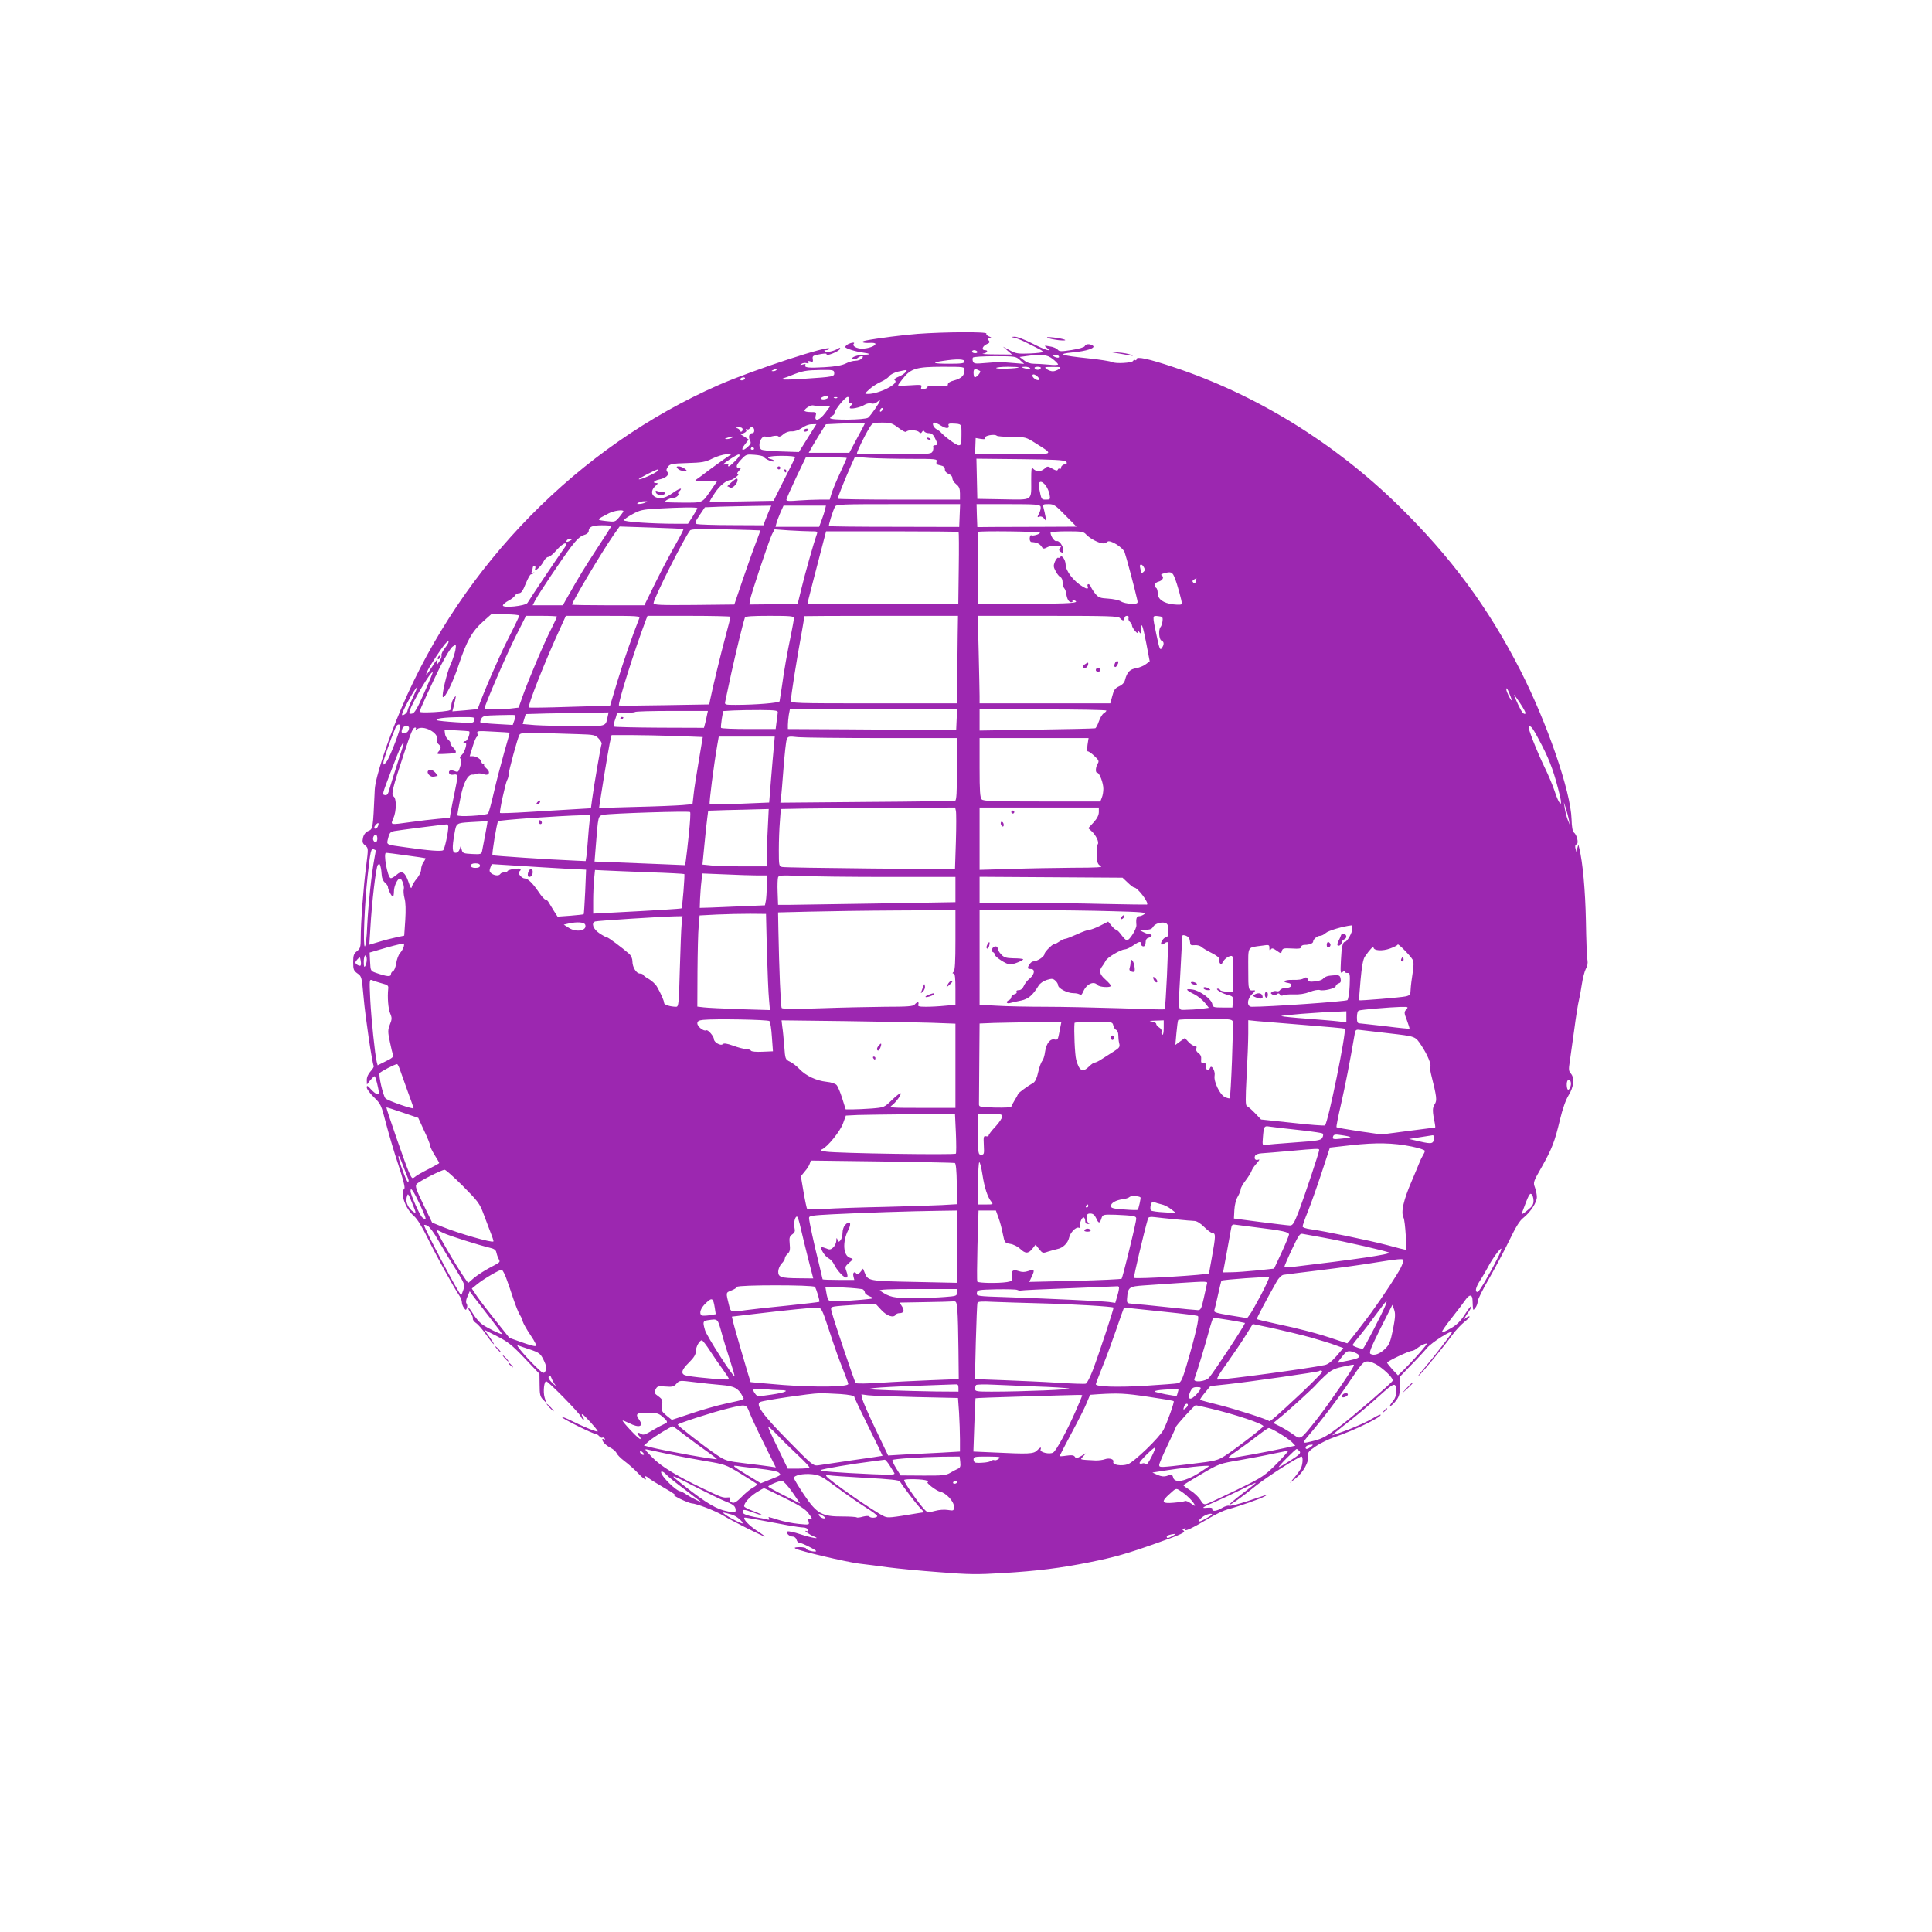 <?xml version="1.0" standalone="no"?>
<!DOCTYPE svg PUBLIC "-//W3C//DTD SVG 20010904//EN"
 "http://www.w3.org/TR/2001/REC-SVG-20010904/DTD/svg10.dtd">
<svg version="1.0" xmlns="http://www.w3.org/2000/svg"
 width="1280pt" height="1280pt" viewBox="0 0 1280 1280"
 preserveAspectRatio="xMidYMid meet">
<g transform="translate(0,1280) scale(0.1,-0.1)"
fill="#9c27b0" stroke="none">
<path d="M6080 10588 c-94 -7 -266 -29 -343 -44 -40 -8 -24 -18 23 -16 22 2
40 -1 40 -6 0 -15 -49 -32 -89 -32 -37 0 -68 19 -54 33 10 11 -16 8 -38 -3
-10 -6 -19 -14 -19 -19 0 -9 66 -30 117 -37 49 -6 55 -14 10 -14 -45 0 -101
-21 -73 -28 10 -2 23 1 29 7 6 6 17 11 25 11 12 0 12 -3 2 -15 -7 -8 -26 -15
-42 -15 -16 0 -45 -8 -66 -19 -25 -12 -69 -20 -140 -24 -105 -6 -137 -3 -126
15 4 6 -2 8 -17 3 -18 -5 -21 -4 -9 4 8 6 23 8 34 5 13 -4 16 -2 11 6 -5 9 -2
10 13 6 17 -6 20 -3 17 14 -4 23 0 25 58 35 26 4 37 3 33 -4 -4 -6 14 -3 38 6
25 10 48 23 51 31 3 8 1 10 -8 5 -27 -18 -76 -30 -89 -22 -10 7 -9 9 4 9 9 0
19 4 22 9 20 32 -508 -141 -733 -240 -928 -408 -1696 -1190 -2101 -2139 -93
-217 -173 -461 -177 -540 -13 -273 -10 -261 -48 -278 -14 -7 -26 -23 -30 -43
-6 -27 -3 -36 14 -50 22 -18 22 -18 7 -136 -18 -136 -36 -377 -36 -477 0 -61
-3 -70 -25 -88 -21 -16 -25 -28 -25 -73 0 -47 3 -56 28 -74 28 -19 29 -24 41
-158 11 -129 57 -438 67 -455 3 -4 -6 -20 -20 -35 -16 -17 -26 -39 -26 -58 l1
-30 22 28 c13 15 26 27 29 27 6 0 28 -88 28 -110 0 -19 -22 -9 -51 22 -24 27
-29 29 -29 13 0 -10 21 -39 48 -65 45 -44 48 -50 80 -175 19 -72 55 -195 82
-275 30 -89 45 -149 39 -154 -29 -31 5 -132 64 -183 21 -18 55 -73 92 -149 57
-117 171 -323 207 -376 10 -14 18 -35 18 -45 0 -11 6 -27 13 -37 13 -18 14
-18 21 -1 3 10 2 23 -3 29 -6 7 -4 24 6 46 l15 35 21 -29 c12 -16 61 -79 108
-140 48 -61 86 -112 84 -114 -5 -5 -102 42 -132 65 -18 13 -44 44 -59 69 -15
25 -29 43 -31 40 -3 -3 4 -17 14 -33 11 -15 18 -33 16 -40 -2 -6 7 -19 20 -28
14 -9 43 -42 66 -75 23 -33 46 -62 52 -66 6 -3 -6 17 -26 45 l-37 51 85 -43
c71 -36 99 -58 182 -145 l99 -104 1 -74 c0 -62 4 -77 22 -96 l22 -22 -11 36
c-11 38 -3 111 12 106 19 -6 212 -203 227 -231 8 -16 17 -26 20 -23 3 3 0 12
-7 21 -7 8 -8 15 -2 15 9 0 102 -103 102 -113 0 -8 -95 30 -172 69 -38 19 -67
30 -63 23 8 -12 203 -109 221 -109 6 0 17 -7 24 -15 7 -8 16 -13 20 -10 5 3
12 0 16 -6 4 -8 3 -9 -4 -5 -7 4 -12 4 -12 -1 1 -16 25 -40 57 -56 17 -9 34
-25 38 -34 3 -10 27 -34 52 -53 26 -19 65 -54 87 -77 36 -39 67 -59 51 -33 -9
15 6 12 24 -4 9 -8 57 -37 106 -66 50 -28 79 -49 65 -46 -14 3 2 -7 35 -24 33
-16 67 -29 76 -30 32 -1 156 -48 209 -80 57 -35 266 -140 278 -140 3 0 -21 18
-54 39 -51 34 -92 77 -82 86 3 3 46 -5 285 -50 45 -8 93 -15 106 -15 14 0 27
-7 30 -14 4 -11 1 -13 -11 -9 -24 8 21 -25 50 -36 51 -21 -14 -10 -88 14 -42
14 -80 22 -86 19 -14 -9 11 -34 34 -34 11 0 22 -9 25 -20 3 -11 10 -20 16 -20
17 0 119 -51 114 -57 -9 -8 -67 7 -67 18 0 5 -19 9 -42 9 -32 -1 -39 -3 -27
-10 28 -16 330 -87 419 -99 47 -5 135 -17 195 -25 61 -8 213 -23 338 -32 198
-16 253 -16 420 -6 231 14 384 33 577 72 164 33 245 56 445 127 164 58 193 72
176 83 -9 5 -8 9 4 13 9 4 13 3 10 -3 -14 -22 39 2 158 73 43 26 97 51 120 57
75 20 218 70 245 86 15 8 20 13 12 10 -8 -2 -64 -21 -124 -41 -60 -20 -115
-34 -123 -31 -7 3 -28 -3 -46 -14 -36 -22 -68 -26 -65 -8 2 8 -8 11 -32 9 -45
-4 -40 0 50 39 41 18 119 54 173 81 53 27 97 47 97 45 0 -3 -40 -35 -90 -72
-49 -38 -87 -70 -85 -72 5 -6 77 45 175 124 76 61 284 194 303 194 10 0 9 -44
-2 -73 -5 -14 -25 -42 -43 -63 l-33 -39 42 33 c47 37 88 111 80 148 -4 21 4
31 52 63 31 21 88 48 126 61 118 39 314 134 302 147 -3 2 -22 -6 -44 -19 -44
-28 -144 -72 -223 -99 l-55 -19 26 23 c14 12 61 50 105 84 43 34 124 102 179
152 105 95 115 97 115 29 0 -25 -8 -46 -26 -67 -14 -17 -19 -29 -11 -26 7 3
25 20 38 38 19 26 24 44 24 95 l1 62 70 73 c39 39 88 92 109 117 33 38 165
121 165 104 0 -8 -117 -160 -184 -239 -33 -38 -49 -61 -37 -50 27 23 169 196
224 272 21 29 56 66 78 84 22 17 38 34 35 37 -3 3 -13 -1 -23 -9 -15 -12 -16
-12 -8 1 4 8 17 28 28 43 10 16 17 30 14 33 -2 3 -22 -23 -43 -56 -29 -45 -53
-68 -93 -91 -29 -17 -55 -28 -58 -25 -3 3 26 45 64 93 38 48 80 103 92 121 27
39 46 37 47 -4 3 -72 2 -70 19 -48 8 10 15 29 15 42 0 12 35 82 77 154 42 73
102 187 134 253 41 85 67 128 91 146 48 38 91 104 90 139 0 17 -6 45 -13 64
-12 32 -10 38 44 132 70 124 88 172 122 315 18 75 38 130 57 162 35 55 41 116
15 145 -14 15 -15 28 -7 78 5 32 18 129 30 214 11 85 25 171 30 190 5 20 14
68 20 109 6 40 18 86 26 101 11 18 15 38 11 61 -4 19 -8 135 -10 259 -4 199
-21 389 -44 480 l-6 25 -7 -25 -6 -25 -6 23 c-4 15 -2 25 7 28 16 6 3 63 -18
79 -8 6 -14 38 -15 87 -5 183 -162 640 -340 988 -213 417 -460 751 -808 1092
-427 417 -944 735 -1490 916 -164 55 -244 72 -244 53 0 -7 -4 -10 -9 -7 -5 4
-11 1 -13 -4 -5 -15 -117 -21 -140 -9 -11 6 -82 17 -159 25 -182 19 -208 29
-104 39 93 8 158 30 135 45 -21 14 -47 12 -53 -3 -3 -8 -38 -18 -87 -26 -71
-11 -83 -10 -93 3 -7 8 -30 18 -52 21 -38 7 -39 6 -20 -9 38 -30 -7 -17 -97
29 -49 25 -101 45 -116 44 -27 -1 -27 -1 3 -8 17 -4 55 -20 85 -36 30 -15 65
-33 77 -39 13 -6 23 -14 23 -18 0 -3 -39 -8 -87 -10 -77 -3 -93 -1 -133 21
l-45 24 30 -26 30 -26 -110 1 c-60 0 -98 3 -82 5 28 4 38 23 12 23 -24 0 -17
26 11 39 21 9 24 14 14 26 -10 12 -9 15 6 16 16 0 15 2 -4 10 -13 5 -20 14
-17 19 8 13 -280 11 -455 -2z m395 -118 c3 -5 -3 -10 -14 -10 -12 0 -21 5 -21
10 0 6 6 10 14 10 8 0 18 -4 21 -10z m498 -47 c20 -16 36 -32 37 -37 0 -5 -27
-6 -61 -2 -34 3 -79 6 -99 6 -24 0 -48 8 -66 23 l-29 22 45 6 c103 14 135 10
173 -18z m42 17 c8 -13 -15 -13 -35 0 -12 8 -11 10 7 10 12 0 25 -4 28 -10z
m-258 -25 l28 -26 -60 5 c-92 8 -114 8 -196 1 -66 -6 -77 -5 -83 10 -3 9 -4
21 0 26 3 5 68 9 144 9 135 0 140 -1 167 -25z m-367 -10 c0 -12 -17 -15 -102
-15 -107 0 -122 7 -41 19 93 14 143 13 143 -4z m0 -58 c0 -34 -20 -54 -67 -67
-28 -7 -43 -16 -43 -27 0 -13 -10 -15 -70 -11 -38 3 -67 2 -65 -2 3 -4 -2 -11
-11 -14 -27 -10 -36 -7 -30 10 6 15 -2 16 -74 11 -44 -3 -80 -3 -80 0 0 3 14
23 32 45 52 66 89 78 261 78 147 0 147 0 147 -23z m359 19 c-9 -8 -149 -13
-149 -4 0 4 34 8 77 8 42 0 74 -2 72 -4z m76 -6 c4 -7 -3 -8 -22 -4 -38 9 -42
14 -10 14 14 0 29 -5 32 -10z m70 0 c-3 -5 -12 -10 -20 -10 -8 0 -17 5 -20 10
-4 6 5 10 20 10 15 0 24 -4 20 -10z m121 -5 c-11 -8 -29 -15 -41 -15 -12 0
-30 7 -41 15 -17 13 -14 14 41 14 55 0 58 -1 41 -14z m-1871 -5 c-3 -5 -14
-10 -23 -9 -14 0 -13 2 3 9 27 11 27 11 20 0z m1348 -8 c9 -5 -21 -42 -35 -42
-4 0 -8 13 -8 30 0 29 9 31 43 12z m-966 -12 c2 -25 -6 -27 -192 -39 -147 -9
-177 -8 -139 5 10 3 28 9 39 14 83 34 104 37 205 39 79 1 86 -1 87 -19z m472
3 c-8 -9 -29 -23 -48 -30 -22 -9 -30 -17 -23 -22 34 -21 -103 -91 -177 -91
-25 0 -25 0 9 31 18 17 53 39 76 49 23 10 48 27 56 38 7 11 34 24 58 30 63 14
64 14 49 -5z m877 -30 c11 -12 13 -18 5 -21 -13 -4 -41 16 -41 29 0 14 17 10
36 -8z m-1941 -13 c-3 -5 -13 -10 -21 -10 -8 0 -12 5 -9 10 3 6 13 10 21 10 8
0 12 -4 9 -10z m553 -122 c-5 -14 -48 -20 -48 -7 0 7 19 14 43 18 5 0 7 -5 5
-11z m59 -4 c-3 -3 -12 -4 -19 -1 -8 3 -5 6 6 6 11 1 17 -2 13 -5z m78 -14
c-5 -15 -2 -20 11 -20 14 0 15 -3 6 -12 -7 -7 -12 -16 -12 -20 0 -12 71 2 98
20 12 8 32 12 44 9 14 -4 29 0 40 10 10 9 18 13 18 9 0 -11 -61 -99 -78 -113
-20 -16 -252 -18 -252 -3 0 6 7 13 15 16 8 4 15 12 15 19 0 20 70 105 86 105
11 0 13 -6 9 -20z m-174 -40 l50 0 -33 -45 c-37 -50 -74 -62 -64 -20 6 24 4
25 -34 25 -22 0 -40 4 -40 9 0 14 44 40 58 35 8 -2 36 -4 63 -4z m391 -32 c-7
-7 -12 -8 -12 -2 0 14 12 26 19 19 2 -3 -1 -11 -7 -17z m-112 -82 c0 -3 -23
-48 -52 -100 l-51 -96 -135 0 -134 0 27 48 c15 26 41 68 57 94 l30 47 81 4
c45 1 103 4 130 5 26 1 47 0 47 -2z m223 -31 c26 -20 48 -31 52 -25 9 14 69
12 83 -2 10 -10 15 -10 21 1 6 9 11 10 15 2 4 -6 18 -11 31 -11 16 0 28 -9 39
-32 20 -39 20 -48 0 -48 -9 0 -14 -6 -11 -12 2 -7 0 -21 -5 -30 -8 -16 -30
-18 -252 -18 -133 0 -245 2 -248 5 -5 5 48 115 83 172 20 32 23 33 83 33 57 0
68 -4 109 -35z m283 14 c34 -21 57 -19 48 4 -3 8 5 12 23 11 66 -3 63 1 63
-74 0 -63 -2 -70 -19 -70 -16 0 -97 60 -121 89 -3 3 -14 11 -25 17 -23 13 -33
44 -14 44 6 0 27 -9 45 -21z m-885 -81 l-58 -93 -119 4 c-66 1 -125 8 -131 13
-28 23 0 97 31 85 8 -3 28 -2 44 3 17 4 34 4 39 -1 5 -5 18 0 32 13 15 13 35
21 56 20 20 -1 46 8 67 22 18 14 47 25 65 25 l32 1 -58 -92z m-431 57 c0 -8
-4 -15 -10 -15 -5 0 -10 4 -10 9 0 5 -8 12 -17 14 -11 3 -7 5 10 6 18 1 27 -4
27 -14z m77 -5 c1 -12 -4 -20 -13 -20 -20 0 -28 -24 -15 -48 8 -15 6 -24 -13
-41 -36 -34 -52 -25 -22 13 l26 34 -27 18 -27 17 23 8 c13 6 19 13 15 20 -4 7
-3 9 4 5 6 -3 13 -2 17 4 11 17 31 11 32 -10z m1607 -37 c4 -4 48 -7 99 -8 91
0 93 0 162 -44 120 -76 130 -71 -153 -71 l-252 0 2 54 2 54 35 -6 c23 -3 32
-2 27 6 -9 15 64 29 78 15z m-1754 -13 c-8 -5 -24 -9 -35 -9 -16 1 -16 2 5 9
35 11 48 11 30 0z m145 -70 c3 -5 -1 -10 -10 -10 -9 0 -13 5 -10 10 3 6 8 10
10 10 2 0 7 -4 10 -10z m-190 -67 c-22 -15 -70 -50 -107 -77 -36 -28 -74 -56
-85 -63 -15 -10 -4 -12 60 -12 l77 -1 -36 -52 c-65 -94 -52 -88 -193 -88 -113
1 -124 2 -107 15 11 8 30 15 42 15 12 0 27 7 34 15 7 8 9 15 4 15 -4 0 -3 5 4
12 30 30 7 26 -38 -6 -33 -24 -61 -36 -83 -36 -57 0 -76 42 -35 80 19 17 19
20 4 20 -26 0 -11 17 21 23 44 9 70 32 55 49 -9 11 -8 19 3 35 13 19 27 22
127 25 99 3 120 6 168 30 30 15 71 27 90 28 l35 0 -40 -27z m95 20 c0 -10 -62
-73 -73 -73 -4 0 -5 5 -1 11 4 8 -1 9 -17 4 -30 -9 -19 2 34 37 44 28 57 33
57 21z m158 -9 c12 -16 62 -38 69 -30 4 4 -3 9 -15 13 -49 12 -17 23 69 23 52
0 89 -4 87 -9 -1 -6 -34 -73 -73 -149 l-70 -140 -210 -4 c-115 -2 -211 -3
-213 -2 -2 1 13 27 34 58 32 49 78 86 106 86 6 0 21 9 35 20 14 11 20 20 13
20 -9 0 -7 6 5 20 16 18 16 20 2 20 -26 0 -20 21 16 58 30 32 35 33 85 29 30
-2 57 -8 60 -13z m552 -8 c0 -2 -20 -47 -44 -99 -25 -53 -50 -114 -57 -137
l-12 -40 -67 0 c-37 0 -101 -3 -143 -6 -56 -5 -77 -4 -77 5 0 6 29 72 64 146
l65 135 135 0 c75 0 136 -2 136 -4z m423 -6 c170 0 178 -1 172 -19 -4 -14 1
-20 25 -24 22 -5 30 -12 30 -27 0 -13 10 -24 25 -30 15 -6 25 -17 25 -29 0
-11 11 -28 25 -39 19 -15 25 -29 25 -61 l0 -41 -405 0 c-223 0 -405 3 -405 6
0 9 50 134 83 208 l31 69 96 -7 c52 -3 175 -6 273 -6z m1029 -18 c10 -10 8
-14 -10 -18 -12 -4 -22 -13 -22 -21 0 -8 -4 -12 -9 -9 -5 4 -11 1 -13 -6 -3
-8 -14 -6 -36 7 -31 18 -32 18 -53 -1 -24 -21 -58 -20 -76 3 -9 11 -11 -5 -11
-75 0 -144 16 -133 -185 -130 l-172 3 -3 133 -3 133 290 -3 c219 -2 293 -6
303 -16z m-2707 -63 c-9 -13 -116 -61 -123 -54 -4 4 115 65 126 65 2 0 0 -5
-3 -11z m2576 -100 c9 -13 20 -39 23 -56 5 -31 4 -33 -24 -33 -31 0 -30 -2
-46 78 -10 47 17 54 47 11z m-2656 -109 c-11 -5 -29 -9 -40 -9 -17 -1 -17 1
-5 9 8 5 26 9 40 9 23 0 23 -1 5 -9z m2083 -85 l-3 -76 -429 1 c-237 0 -432 2
-434 5 -4 4 25 99 40 128 8 16 38 17 419 17 l410 0 -3 -75z m536 59 c3 -8 -1
-28 -9 -44 -14 -27 -14 -29 1 -23 11 4 23 -1 32 -13 13 -18 14 -17 9 12 -3 18
-9 43 -13 58 -6 25 -4 26 33 26 35 0 46 -7 112 -75 l73 -74 -218 -1 c-121 0
-268 -1 -329 -1 l-110 -1 -3 76 -2 76 209 0 c180 0 210 -2 215 -16z m-1800
-31 c-9 -21 -20 -50 -26 -65 l-10 -28 -211 1 c-117 0 -220 4 -230 7 -15 7 -13
13 18 59 l35 52 93 4 c50 1 149 4 220 5 l127 2 -16 -37z m372 10 c-4 -16 -14
-47 -23 -70 l-16 -43 -144 0 -145 0 6 23 c3 13 15 44 26 70 l21 47 141 0 140
0 -6 -27z m-846 10 c0 -3 -14 -28 -31 -55 l-31 -48 -77 0 c-160 0 -352 13
-348 24 2 5 28 24 58 40 47 26 68 31 159 36 157 9 270 11 270 3z m-490 -20 c0
-4 -13 -22 -28 -40 -26 -31 -28 -32 -87 -25 -66 8 -67 7 20 52 33 17 95 25 95
13z m-80 -98 c0 -3 -42 -70 -94 -148 -84 -129 -117 -182 -200 -329 l-27 -48
-100 0 -100 0 17 33 c25 47 175 271 236 352 38 50 62 73 86 80 19 5 32 16 32
25 0 29 23 40 87 40 35 0 63 -2 63 -5z m478 -20 c2 -2 -21 -48 -52 -102 -31
-54 -91 -167 -132 -250 l-75 -153 -239 0 c-132 0 -240 2 -240 4 0 19 198 350
274 460 l41 58 210 -7 c116 -4 212 -8 213 -10z m509 -9 c1 -1 -12 -38 -29 -82
-17 -43 -56 -153 -87 -244 l-56 -165 -267 -3 c-225 -2 -268 0 -268 12 0 29
200 428 242 482 6 9 71 11 236 7 125 -3 228 -6 229 -7z m335 -6 c47 0 47 0 37
-27 -16 -44 -75 -251 -100 -355 l-24 -98 -65 -1 c-36 -1 -108 -2 -160 -3 l-95
-1 3 25 c5 36 128 403 147 441 l17 32 97 -7 c53 -3 117 -6 143 -6z m979 -4 c2
-2 3 -110 1 -240 l-3 -236 -500 0 -499 0 6 28 c5 22 58 226 106 410 l11 42
437 0 c240 0 439 -2 441 -4z m539 -5 c0 -10 -47 -24 -58 -17 -4 2 -9 -6 -10
-20 -1 -13 4 -24 11 -25 35 -2 53 -10 66 -28 12 -19 15 -19 41 -6 22 11 49 13
89 6 2 -1 -1 -7 -7 -14 -8 -9 -6 -16 6 -24 15 -9 17 -7 17 12 -2 30 -29 67
-46 60 -13 -4 -39 34 -39 57 0 4 49 8 108 8 98 0 111 -2 128 -21 23 -26 86
-59 112 -59 10 0 23 5 29 11 16 16 102 -37 114 -70 9 -23 69 -248 83 -313 6
-27 5 -28 -39 -28 -25 0 -56 7 -69 16 -13 8 -51 16 -84 18 -53 3 -64 7 -85 32
-13 16 -26 37 -30 47 -3 9 -11 17 -16 17 -6 0 -8 -7 -5 -15 7 -18 -4 -19 -32
-2 -61 36 -114 104 -114 148 -1 30 -25 65 -35 49 -3 -5 -10 -8 -15 -5 -4 2
-13 -9 -21 -26 -11 -27 -10 -36 6 -65 9 -18 24 -35 31 -38 8 -3 14 -18 14 -34
0 -15 5 -33 10 -38 6 -6 12 -22 14 -35 4 -36 17 -59 33 -59 8 0 11 4 8 10 -3
6 1 7 9 4 50 -19 -14 -24 -309 -24 l-324 0 -3 236 c-2 130 -1 238 1 240 8 8
411 3 411 -5z m-3110 -51 c-20 -13 -33 -13 -25 0 3 6 14 10 23 10 15 0 15 -2
2 -10z m-56 -72 c-35 -49 -206 -303 -229 -342 -13 -21 -170 -37 -163 -16 2 7
19 21 38 31 19 10 38 25 42 34 5 8 17 15 27 15 14 0 26 17 44 63 14 34 29 62
35 62 6 0 14 4 19 9 5 6 2 6 -6 1 -11 -6 -13 -4 -8 9 4 10 7 22 7 27 0 5 5 9
11 9 6 0 8 -7 5 -16 -12 -31 36 9 54 44 8 17 23 32 32 32 9 0 34 20 55 45 21
24 46 44 56 45 16 0 12 -9 -19 -52z m3855 -107 c8 -14 7 -22 -4 -31 -8 -7 -15
-9 -15 -4 0 5 -3 19 -6 32 -8 27 11 30 25 3z m204 -70 c17 -41 47 -151 47
-170 0 -8 -18 -9 -57 -5 -67 8 -103 35 -103 75 0 15 -4 31 -10 34 -18 11 -10
35 14 41 28 7 41 30 23 41 -8 5 -3 10 13 14 48 14 58 10 73 -30z m140 -22 c-4
-15 -9 -17 -17 -9 -8 8 -7 13 4 20 8 5 16 10 17 10 0 0 -1 -9 -4 -21z m-4483
-228 c0 -5 -35 -78 -78 -162 -58 -115 -162 -355 -197 -456 -1 -1 -38 -5 -84
-9 l-84 -7 7 26 c20 84 20 84 3 62 -9 -11 -17 -34 -17 -51 0 -31 -1 -31 -61
-38 -72 -7 -149 -8 -149 -1 0 10 83 191 138 301 34 66 70 125 83 132 21 14 22
13 16 -26 -4 -21 -18 -64 -32 -95 -25 -53 -60 -205 -51 -215 13 -12 69 102
106 216 51 153 87 219 159 283 l55 49 93 0 c51 0 93 -4 93 -9z m250 -6 c0 -3
-16 -38 -36 -78 -49 -95 -153 -341 -189 -443 l-29 -82 -50 -6 c-64 -7 -176 -8
-176 0 0 19 143 352 203 471 l72 143 102 0 c57 0 103 -2 103 -5z m545 -12
c-48 -121 -104 -283 -144 -415 l-49 -163 -267 -8 c-147 -5 -269 -7 -271 -4
-10 10 109 312 210 530 l35 77 247 0 c230 0 246 -1 239 -17z m605 11 c0 -3
-15 -63 -34 -133 -30 -111 -83 -329 -101 -417 l-6 -31 -297 -5 c-163 -3 -299
-4 -301 -2 -10 10 102 365 179 569 l10 25 275 0 c151 0 275 -3 275 -6z m420
-9 c0 -9 -9 -57 -19 -108 -26 -123 -47 -244 -61 -347 -7 -47 -14 -90 -15 -96
-3 -11 -158 -24 -292 -24 -71 0 -73 1 -68 23 2 12 21 96 40 187 31 140 75 322
90 368 3 9 45 12 165 12 136 0 160 -2 160 -15z m1085 -112 c-1 -71 -2 -201 -3
-290 l-2 -163 -550 0 c-527 0 -550 1 -550 18 0 31 37 266 75 472 8 47 15 86
15 88 0 1 229 2 509 2 l508 0 -2 -127z m1075 112 c7 -8 16 -15 21 -15 5 0 9 7
9 15 0 8 7 15 16 15 10 0 14 -6 11 -14 -3 -8 1 -20 9 -26 8 -7 14 -18 14 -25
0 -6 9 -22 20 -35 13 -15 20 -18 20 -9 0 11 2 11 10 -1 7 -11 10 -7 10 19 0
59 12 26 35 -94 l22 -116 -25 -19 c-14 -11 -43 -23 -64 -27 -42 -6 -61 -27
-74 -76 -4 -19 -18 -34 -40 -44 -27 -13 -35 -25 -45 -65 l-13 -48 -433 0 -433
0 0 48 c0 26 -3 156 -6 290 l-6 242 465 0 c401 0 466 -2 477 -15z m282 -20
c-2 -16 -8 -34 -13 -39 -15 -16 -11 -83 6 -90 18 -7 19 -26 2 -50 -11 -16 -16
-5 -35 87 -28 133 -28 129 11 125 29 -3 32 -6 29 -33z m-4751 -174 c-17 -21
-29 -45 -26 -53 3 -7 -4 -26 -16 -43 -16 -24 -19 -26 -14 -7 10 35 -1 26 -34
-28 -35 -56 -50 -67 -25 -17 19 37 89 143 112 170 30 35 33 16 3 -22z m-141
-302 c-46 -105 -64 -135 -81 -137 -18 -3 -20 0 -14 20 18 58 141 265 152 255
2 -2 -24 -64 -57 -138z m-76 -33 c-19 -41 -34 -79 -34 -84 0 -13 -29 -36 -36
-29 -9 8 89 187 102 187 1 0 -13 -33 -32 -74z m7269 22 c9 -21 14 -38 12 -38
-7 0 -35 58 -35 71 0 18 6 9 23 -33z m104 -125 c-11 -10 -26 8 -51 63 -14 31
-26 59 -26 61 0 3 19 -22 41 -56 23 -34 39 -64 36 -68z m-4954 7 c-1 -8 -4
-36 -8 -62 l-6 -48 -179 0 c-98 0 -181 3 -183 8 -2 4 1 30 5 59 l9 52 67 4
c37 2 119 3 182 3 96 -1 115 -3 113 -16z m1185 -47 l-3 -68 -167 0 c-93 0
-343 1 -558 3 l-390 2 0 28 c0 15 3 44 6 65 l7 37 554 0 554 0 -3 -67z m992
59 c0 -4 -8 -12 -18 -18 -10 -7 -24 -31 -32 -54 -8 -23 -19 -44 -24 -45 -6 -2
-181 -6 -388 -9 l-378 -6 0 70 0 70 420 0 c231 0 420 -3 420 -8z m-2647 -34
c-3 -18 -9 -44 -13 -57 l-6 -23 -294 1 c-161 1 -297 4 -301 7 -4 2 -2 19 3 37
6 17 13 38 14 45 3 10 20 13 59 11 30 -1 58 0 62 4 3 4 113 7 244 7 l239 0 -7
-32z m-658 -10 c-13 -62 -6 -60 -211 -59 -104 1 -226 4 -270 7 l-81 7 10 33
10 33 136 4 c75 1 198 4 274 5 l139 2 -7 -32z m-617 -20 l-11 -31 -105 6 c-57
3 -106 8 -109 11 -3 2 0 14 6 25 10 18 22 21 114 23 56 2 105 2 109 0 4 -1 2
-16 -4 -34z m-265 1 c-6 -21 -9 -21 -122 -14 -64 4 -120 10 -126 13 -17 11 45
20 152 21 98 1 101 0 96 -20z m-491 -34 c9 -9 -68 -212 -91 -241 -19 -24 -21
-25 -21 -6 0 17 45 146 80 230 9 21 21 28 32 17z m58 -17 c0 -21 -14 -35 -32
-35 -19 0 -21 6 -12 31 7 19 44 22 44 4z m7505 -115 c56 -109 84 -187 121
-341 18 -78 -8 -51 -36 36 -12 37 -42 108 -66 157 -53 110 -113 263 -106 270
13 13 28 -8 87 -122z m-7461 105 c-5 -9 -2 -8 9 1 39 31 146 -24 132 -68 -3
-10 1 -24 10 -31 19 -16 19 -29 0 -50 -14 -16 -11 -17 37 -15 76 4 78 4 78 15
0 6 -9 19 -21 31 -11 11 -18 23 -15 26 3 3 -4 13 -14 22 -11 9 -21 27 -22 41
l-3 25 80 -4 c44 -2 82 -5 83 -6 10 -9 -11 -65 -24 -65 -8 0 -14 -5 -14 -11 0
-5 5 -7 11 -3 19 11 -1 -59 -21 -77 -13 -11 -16 -19 -9 -26 7 -7 7 -24 -2 -51
-11 -37 -14 -40 -36 -31 -28 11 -44 4 -37 -15 3 -8 15 -11 30 -8 30 5 30 -4 5
-123 -10 -50 -22 -106 -25 -126 l-6 -37 -78 -7 c-42 -4 -122 -13 -177 -21
-145 -20 -138 -21 -119 24 21 48 22 133 1 146 -17 11 -6 56 70 285 48 146 59
171 74 171 6 0 7 -6 3 -12z m623 -22 c0 0 -16 -62 -38 -136 -21 -74 -52 -193
-68 -264 -16 -70 -33 -132 -38 -136 -13 -13 -203 -24 -203 -11 0 6 9 56 20
111 19 103 49 160 80 158 8 -1 22 2 31 6 8 4 28 2 43 -3 36 -14 49 14 18 39
-12 10 -18 20 -15 24 4 3 1 6 -5 6 -7 0 -12 5 -12 11 0 17 -32 38 -57 39 l-21
0 19 62 c10 35 23 64 28 66 5 2 7 12 4 22 -5 18 0 19 103 13 60 -3 110 -6 111
-7z m457 -10 c102 -3 110 -5 133 -30 13 -14 22 -30 19 -34 -5 -9 -50 -270 -63
-367 l-8 -60 -120 -7 c-66 -4 -200 -12 -299 -18 -98 -6 -181 -9 -183 -6 -6 6
35 196 47 218 6 10 10 27 10 38 0 22 58 237 71 261 9 17 31 17 393 5z m642
-12 l180 -7 -27 -161 c-15 -89 -31 -189 -34 -223 l-7 -61 -67 -6 c-36 -3 -175
-9 -309 -12 l-243 -7 5 34 c3 19 17 104 30 189 14 85 30 179 36 208 l12 52
122 0 c68 0 204 -3 302 -6z m651 -71 c-4 -38 -12 -136 -19 -219 l-12 -151
-193 -8 c-107 -4 -197 -4 -201 -1 -5 6 27 256 50 389 l10 57 186 0 185 0 -6
-67z m721 57 l492 0 0 -205 c0 -156 -3 -207 -12 -210 -7 -2 -271 -6 -586 -8
l-572 -5 4 32 c3 17 10 105 17 196 7 91 16 176 21 189 8 23 11 24 76 17 37 -3
289 -6 560 -6z m1357 -45 c-3 -25 -3 -44 2 -43 4 1 24 -12 43 -30 30 -28 33
-35 22 -52 -14 -24 -16 -60 -2 -60 14 0 40 -67 40 -106 0 -18 -4 -44 -10 -58
l-10 -26 -385 0 c-322 0 -389 2 -401 14 -11 12 -14 54 -14 210 l0 196 361 0
361 0 -7 -45z m-4570 -117 c-24 -73 -48 -152 -55 -176 -8 -32 -15 -42 -28 -40
-21 5 -24 -6 44 173 50 132 69 175 79 175 2 0 -16 -60 -40 -132z m7759 -378
l6 -35 -14 35 c-7 19 -16 53 -19 75 l-6 40 13 -40 c7 -22 16 -56 20 -75z
m-4061 58 c3 -12 3 -104 0 -204 l-6 -183 -561 5 c-309 3 -571 7 -583 10 -22 4
-23 8 -23 112 0 59 3 144 7 189 l6 83 156 3 c86 1 346 4 577 5 l422 2 5 -22z
m947 -8 c0 -20 -11 -43 -35 -69 l-35 -38 21 -19 c30 -27 52 -73 42 -87 -5 -7
-8 -28 -7 -47 1 -19 2 -47 3 -61 1 -16 9 -30 24 -37 17 -8 -28 -11 -183 -11
-113 -1 -298 -4 -412 -8 l-208 -6 0 206 0 207 395 0 395 0 0 -30z m-2193 -102
c-4 -66 -7 -152 -7 -190 l0 -68 -154 0 c-84 0 -180 3 -213 6 l-59 6 13 132 c7
72 15 152 19 178 l6 47 121 4 c67 1 158 4 201 5 l79 2 -6 -122z m-523 -43 c-8
-77 -17 -155 -20 -174 l-5 -33 -142 6 c-78 3 -213 9 -300 12 l-158 6 7 87 c18
225 15 214 54 223 42 9 562 26 572 18 4 -3 0 -68 -8 -145z m-658 83 c-3 -24
-8 -79 -11 -123 -3 -44 -8 -93 -10 -110 l-5 -30 -67 3 c-174 7 -546 32 -550
36 -6 5 28 212 37 225 4 8 402 36 559 40 l53 1 -6 -42z m-676 -2 c0 -6 -30
-167 -36 -194 -4 -21 -9 -23 -66 -20 -57 3 -63 5 -69 28 l-7 25 -7 -22 c-4
-13 -15 -23 -26 -23 -23 0 -25 31 -8 127 12 70 12 70 104 76 97 6 115 7 115 3z
m-726 -30 c-6 -16 -24 -23 -24 -8 0 10 22 33 27 28 2 -2 1 -11 -3 -20z m466
-3 c0 -39 -24 -149 -34 -156 -12 -9 -92 -3 -246 19 -138 19 -130 15 -118 62 8
34 15 41 41 46 35 6 241 33 297 39 19 2 41 5 48 5 6 1 12 -6 12 -15z m-470
-78 c0 -26 -14 -33 -25 -15 -9 14 1 40 15 40 5 0 10 -11 10 -25z m-10 -80 c0
-1 -5 -26 -10 -56 -18 -96 -40 -301 -47 -441 -3 -81 -10 -138 -16 -138 -13 0
-2 275 18 460 19 174 23 190 41 183 8 -3 14 -6 14 -8z m200 -32 c69 -9 127
-18 129 -19 1 -2 -4 -13 -13 -26 -9 -12 -16 -34 -16 -48 0 -15 -12 -41 -27
-59 -16 -18 -31 -43 -34 -55 -4 -17 -9 -11 -22 29 -23 68 -45 81 -81 48 -15
-13 -32 -23 -38 -21 -21 7 -50 168 -30 168 4 0 63 -7 132 -17z m-161 -131 c1
-19 9 -39 21 -49 11 -10 20 -22 20 -28 0 -17 24 -65 33 -65 4 0 7 16 7 35 0
34 24 85 40 85 12 0 31 -52 25 -71 -3 -10 -1 -37 5 -60 8 -28 9 -78 5 -145
l-7 -103 -52 -11 c-28 -6 -80 -19 -115 -30 l-64 -19 7 112 c10 175 37 401 49
416 10 11 13 9 18 -10 4 -13 7 -39 8 -57z m651 63 c0 -10 -10 -15 -30 -15 -20
0 -30 5 -30 15 0 10 10 15 30 15 20 0 30 -5 30 -15z m564 -20 l139 -7 -6 -146
c-4 -79 -8 -147 -10 -149 -3 -2 -42 -6 -89 -10 l-84 -6 -25 39 c-13 21 -28 46
-34 56 -5 10 -15 18 -21 18 -7 0 -28 24 -47 53 -39 57 -70 87 -91 87 -19 0
-50 37 -37 45 6 3 11 10 11 16 0 11 -84 0 -88 -13 -2 -4 -12 -8 -22 -8 -10 0
-22 -4 -25 -10 -9 -14 -38 -12 -59 3 -13 10 -15 18 -8 37 l10 25 173 -11 c96
-6 237 -15 313 -19z m553 -24 c128 -4 235 -10 237 -12 4 -5 -13 -222 -19 -227
-3 -3 -180 -14 -452 -28 l-133 -7 0 85 c0 47 3 112 6 144 l6 60 62 -3 c33 -2
166 -7 293 -12z m720 -21 l63 0 0 -69 c0 -38 -3 -82 -6 -99 l-6 -30 -147 -6
c-80 -4 -177 -7 -215 -9 l-70 -2 2 60 c2 33 5 84 9 114 l6 54 150 -6 c83 -4
179 -7 214 -7z m865 -10 l448 0 0 -84 0 -83 -527 -9 c-291 -4 -555 -8 -588 -9
l-60 0 -3 84 c-2 46 0 91 3 99 5 13 26 14 142 9 75 -4 338 -7 585 -7z m1589
-37 c18 -18 38 -33 43 -33 23 0 101 -103 85 -113 -2 -1 -128 1 -279 4 -151 4
-400 7 -552 8 l-278 1 0 85 0 86 474 -3 473 -3 34 -32z m-1141 -381 c0 -141
-3 -201 -12 -210 -9 -9 -9 -12 0 -12 9 0 12 -30 12 -104 l0 -103 -67 -6 c-38
-4 -94 -7 -127 -7 -48 0 -57 3 -52 15 3 8 2 15 -3 15 -5 0 -14 -7 -21 -15 -10
-12 -45 -15 -194 -15 -99 -1 -293 -5 -431 -10 -174 -6 -252 -5 -256 2 -7 10
-17 261 -22 518 l-2 115 205 5 c113 3 377 7 588 8 l382 2 0 -198z m1037 191
c195 -5 230 -8 215 -19 -9 -7 -25 -14 -34 -14 -18 0 -23 -15 -19 -59 2 -25
-45 -101 -63 -101 -6 0 -22 16 -36 35 -14 19 -29 35 -35 35 -5 0 -19 12 -31
27 l-22 27 -53 -27 c-30 -15 -62 -27 -71 -27 -10 0 -47 -13 -83 -30 -36 -16
-71 -30 -78 -30 -7 0 -24 -8 -37 -17 -14 -10 -26 -16 -28 -15 -8 8 -72 -53
-72 -68 0 -18 -49 -50 -76 -50 -12 0 -34 -29 -34 -44 0 -3 9 -6 20 -6 29 0 25
-34 -7 -62 -16 -12 -34 -35 -40 -50 -8 -18 -20 -28 -33 -28 -13 0 -18 -4 -15
-11 4 -6 -2 -13 -14 -16 -12 -3 -21 -12 -21 -19 0 -8 -7 -17 -15 -20 -24 -10
-17 -27 8 -19 12 3 44 11 71 16 49 10 78 35 117 99 9 15 32 31 55 38 32 10 41
9 56 -5 10 -9 18 -22 18 -30 0 -21 61 -53 102 -53 20 0 40 -5 44 -11 4 -7 12
2 21 22 21 50 70 72 94 43 13 -15 89 -19 89 -5 0 5 -17 24 -37 42 -38 33 -44
58 -20 88 6 7 16 23 22 35 11 23 99 75 127 76 9 0 34 11 54 25 42 29 54 31 54
10 0 -8 7 -15 15 -15 9 0 15 10 15 26 0 17 6 28 20 31 23 6 27 23 6 23 -7 0
-27 7 -42 15 l-29 15 42 0 c31 0 45 5 52 19 12 21 54 35 82 26 15 -5 19 -16
19 -51 0 -32 -4 -44 -15 -44 -15 0 -40 -38 -31 -47 3 -3 12 0 21 7 9 7 18 10
22 7 6 -7 -14 -437 -21 -444 -2 -2 -133 1 -292 7 -159 5 -383 10 -499 10 -115
0 -261 3 -322 7 l-113 6 0 314 0 313 323 0 c177 0 427 -3 554 -7z m-2286 -268
c4 -137 10 -280 14 -318 l6 -69 -198 6 c-109 4 -217 9 -240 12 l-43 5 1 232
c1 128 4 264 8 302 l6 70 115 6 c63 3 162 5 220 5 l105 -1 6 -250z m-565 183
c-3 -29 -8 -164 -12 -300 -6 -226 -8 -248 -24 -248 -38 0 -80 13 -80 25 0 15
-24 68 -48 109 -10 17 -34 38 -52 49 -19 10 -36 23 -38 28 -2 5 -12 9 -22 9
-24 0 -50 42 -50 80 0 19 -8 38 -22 51 -46 40 -138 109 -147 109 -5 0 -28 12
-50 27 -41 27 -56 68 -28 78 13 5 434 32 526 34 l53 1 -6 -52z m-639 -4 c15
-39 -57 -54 -107 -22 l-35 22 30 7 c57 13 105 10 112 -7z m5083 -26 c0 -26
-35 -88 -49 -88 -15 0 -23 -32 -27 -124 -4 -79 -3 -88 11 -76 8 7 15 8 15 2 0
-5 8 -9 18 -8 15 1 17 -8 14 -84 -2 -47 -9 -90 -15 -96 -10 -9 -526 -45 -634
-44 -35 0 -32 53 5 86 16 15 21 24 12 23 -40 -4 -40 -3 -40 140 0 157 -9 142
93 156 45 7 47 6 47 -16 0 -18 3 -20 9 -10 7 11 14 10 39 -7 29 -21 30 -21 35
-2 4 17 12 19 66 16 47 -3 61 -1 61 10 0 8 10 14 24 14 31 0 56 10 56 22 0 15
27 38 46 38 10 0 27 9 38 19 16 15 114 44 169 50 4 1 7 -9 7 -21z m-1083 -62
c4 -6 7 -20 8 -31 0 -16 6 -19 29 -17 15 2 36 -3 45 -11 9 -8 40 -27 69 -41
33 -17 52 -32 49 -40 -6 -16 13 -46 19 -30 10 23 30 42 52 49 22 6 22 6 22
-114 l0 -121 -39 0 c-22 0 -43 5 -46 10 -3 6 -11 10 -16 10 -23 0 21 -29 60
-40 41 -11 42 -12 39 -48 l-3 -37 -65 0 c-59 0 -65 2 -68 22 -5 33 -80 89
-130 97 -52 8 -49 -2 10 -31 24 -12 55 -38 70 -56 l27 -34 -52 -7 c-29 -3 -73
-6 -99 -6 -57 0 -53 -27 -37 260 6 107 11 205 10 217 0 16 4 20 19 16 11 -3
23 -10 27 -17z m-5202 -58 c-4 -13 -15 -32 -25 -43 -10 -11 -21 -41 -25 -67
-4 -26 -13 -49 -21 -52 -8 -3 -14 -13 -14 -21 0 -18 -28 -15 -100 10 -34 12
-35 13 -38 73 l-3 61 68 20 c63 19 136 38 156 40 5 1 5 -9 2 -21z m6684 -86
c8 -15 8 -39 0 -89 -6 -37 -12 -86 -13 -107 -1 -35 -4 -40 -31 -47 -28 -7
-308 -30 -311 -26 -1 1 4 61 10 133 8 91 17 138 28 155 33 48 58 74 58 62 0
-22 59 -26 110 -7 28 10 50 22 50 26 0 12 85 -75 99 -100z m-6929 1 c0 -16 -5
-35 -10 -43 -7 -11 -10 -4 -10 28 0 23 5 42 10 42 6 0 10 -12 10 -27z m-43
-41 c-4 -2 -14 2 -23 8 -13 11 -12 15 3 33 18 19 18 19 23 -9 3 -16 2 -31 -3
-32z m143 -117 c39 -10 45 -15 42 -36 -6 -57 0 -132 13 -163 13 -30 12 -39 -2
-74 -14 -37 -14 -48 0 -114 8 -40 18 -80 21 -88 5 -11 -8 -22 -48 -41 l-54
-27 -6 23 c-12 48 -36 284 -43 414 -6 130 -6 134 13 127 10 -5 39 -14 64 -21z
m6787 -173 c-15 -17 -15 -22 4 -71 11 -30 19 -55 17 -56 -2 -2 -73 5 -158 16
-85 10 -163 18 -172 19 -14 0 -18 9 -18 40 0 24 5 43 13 45 15 6 204 22 276
24 52 1 53 0 38 -17z m-397 -48 l0 -37 -52 6 c-29 4 -123 11 -208 18 -85 6
-162 14 -170 17 -13 5 246 26 383 30 l47 2 0 -36z m-3822 -29 c5 -5 13 -53 16
-105 l7 -95 -70 -3 c-41 -2 -72 1 -76 7 -3 6 -18 11 -32 11 -14 0 -53 10 -85
22 -42 15 -62 18 -70 10 -13 -13 -58 13 -58 33 0 19 -40 66 -51 59 -15 -9 -59
24 -59 46 0 14 9 20 38 23 75 8 431 2 440 -8z m3069 -1 c6 -17 -12 -503 -20
-510 -2 -3 -17 1 -32 8 -33 15 -75 103 -68 141 6 31 -21 77 -30 52 -10 -24
-27 -18 -27 10 0 19 -5 25 -17 23 -14 -2 -17 3 -15 24 2 18 -4 31 -18 41 -13
9 -18 20 -14 31 4 11 1 16 -10 16 -10 0 -28 12 -42 27 l-24 26 -32 -23 -31
-23 7 78 c4 44 9 82 12 87 3 4 84 8 180 8 150 0 175 -2 181 -16z m-1999 -10
l162 -6 0 -279 0 -279 -222 0 c-202 0 -220 1 -201 15 27 19 67 74 60 82 -3 3
-29 -17 -57 -44 -51 -50 -52 -50 -133 -57 -45 -3 -103 -6 -128 -6 l-46 0 -23
73 c-12 39 -29 79 -37 88 -8 10 -37 19 -68 22 -66 7 -135 39 -178 84 -18 19
-46 41 -63 49 -31 15 -32 17 -38 102 -4 48 -9 106 -13 129 l-5 43 413 -5 c228
-3 487 -8 577 -11z m1542 -35 c0 -29 -4 -48 -10 -44 -5 3 -7 12 -4 20 3 8 -4
20 -15 27 -12 7 -21 18 -21 25 0 6 -15 14 -32 16 -20 2 -11 4 25 5 l57 2 0
-51z m935 20 c143 -11 262 -22 264 -24 14 -14 -111 -629 -131 -641 -5 -3 -102
4 -216 17 l-207 22 -40 42 c-22 23 -46 44 -53 46 -11 4 -11 42 -3 199 6 107
11 235 11 283 l0 88 58 -6 c31 -3 174 -14 317 -26z m-1619 -9 c-3 -16 -9 -44
-12 -61 -5 -25 -10 -30 -26 -26 -29 8 -56 -25 -64 -80 -3 -26 -12 -55 -20 -63
-7 -9 -19 -42 -26 -74 -8 -38 -20 -63 -32 -70 -39 -22 -101 -68 -101 -74 -1
-4 -11 -23 -23 -42 -12 -19 -22 -39 -22 -43 0 -4 -48 -6 -107 -5 -105 3 -108
4 -107 26 0 12 1 137 2 277 l2 254 98 4 c53 1 175 4 270 5 l174 2 -6 -30z
m350 6 c3 -14 12 -27 20 -30 7 -3 13 -18 13 -33 0 -15 2 -40 6 -55 6 -23 2
-30 -36 -54 -24 -15 -60 -38 -80 -51 -19 -13 -40 -23 -47 -23 -6 0 -22 -11
-36 -25 -43 -43 -66 -31 -86 44 -9 33 -16 196 -11 244 1 4 57 7 126 7 124 0
125 0 131 -24z m1819 -51 c189 -22 180 -19 223 -83 39 -59 67 -126 58 -140 -3
-4 0 -26 5 -48 38 -151 41 -175 24 -200 -16 -24 -15 -48 1 -126 3 -16 4 -28 2
-28 -2 0 -82 -11 -179 -23 l-176 -23 -147 21 c-80 12 -148 24 -151 27 -3 3 11
72 30 154 28 124 58 276 90 462 6 32 7 33 48 27 23 -3 101 -12 172 -20z
m-6547 -237 c6 -18 29 -82 51 -143 22 -60 41 -113 41 -117 0 -10 -172 50 -186
65 -16 17 -47 153 -39 167 7 11 102 60 116 60 3 0 11 -15 17 -32z m7758 -112
c-3 -14 -11 -26 -16 -26 -11 0 -14 53 -3 63 13 13 26 -12 19 -37z m-7596 -297
c22 -46 40 -91 40 -100 0 -8 14 -36 30 -62 17 -26 30 -50 30 -52 0 -3 -33 -21
-72 -41 -40 -20 -81 -43 -90 -52 -17 -14 -20 -11 -43 42 -20 46 -145 406 -145
419 0 2 47 -13 105 -33 l106 -36 39 -85z m3523 -16 c3 -71 3 -132 0 -136 -6
-10 -784 2 -858 13 -38 6 -45 9 -30 15 35 13 123 121 141 174 l18 50 81 4 c44
1 206 4 361 5 l281 2 6 -127z m307 110 c0 -10 -20 -40 -45 -67 -25 -26 -45
-53 -45 -58 0 -6 -8 -8 -17 -6 -16 4 -18 -2 -15 -59 3 -58 2 -63 -17 -63 -20
0 -21 5 -21 135 l0 135 80 0 c70 0 80 -2 80 -17z m1960 -89 c85 -9 159 -20
163 -24 5 -4 4 -17 -2 -27 -9 -18 -28 -21 -183 -32 -95 -7 -182 -14 -194 -16
-20 -4 -21 -1 -17 48 6 76 8 79 45 73 18 -3 103 -13 188 -22z m347 -47 c2 -2
-22 -7 -54 -10 -62 -7 -68 -5 -60 16 4 11 16 13 57 6 29 -4 54 -10 57 -12z
m553 -4 c-1 -41 -12 -44 -91 -26 l-74 17 75 12 c41 6 78 12 83 13 4 0 7 -7 7
-16z m-147 -59 c48 -10 87 -22 87 -29 0 -6 -6 -19 -13 -30 -7 -11 -19 -36 -26
-55 -8 -19 -28 -69 -46 -110 -57 -131 -75 -212 -56 -248 11 -21 23 -212 13
-212 -4 0 -57 13 -118 30 -117 31 -422 94 -511 106 -30 4 -53 12 -53 18 0 7
15 51 34 97 19 47 60 162 91 256 l56 170 142 16 c165 18 277 16 400 -9z m-613
-23 c0 -15 -99 -311 -136 -408 -30 -78 -40 -93 -58 -92 -11 0 -100 11 -196 23
l-175 23 3 57 c2 34 11 70 23 89 10 18 19 39 19 48 0 9 15 36 34 60 18 24 36
53 39 64 4 11 19 33 34 49 17 19 21 27 10 23 -19 -7 -30 5 -22 25 4 9 22 16
43 17 20 1 102 8 182 15 187 17 200 18 200 7z m-6067 -111 c14 -36 28 -73 32
-82 4 -11 3 -18 -3 -18 -9 0 -62 144 -62 167 0 14 10 -5 33 -67z m3653 25 c7
-2 12 -50 13 -138 l2 -135 -103 -6 c-57 -3 -227 -8 -378 -12 -151 -3 -327 -9
-390 -13 -63 -4 -118 -5 -122 -2 -3 3 -14 54 -24 112 l-18 106 26 32 c15 17
30 40 33 52 l7 20 471 -6 c260 -4 477 -8 483 -10z m183 -77 c13 -86 34 -150
59 -180 14 -17 12 -18 -36 -18 l-52 0 0 140 c0 77 4 140 8 140 5 0 14 -37 21
-82z m-3442 -76 c98 -99 111 -115 136 -183 15 -41 37 -98 48 -127 12 -29 20
-55 18 -57 -10 -10 -229 53 -335 96 l-71 29 -58 120 c-48 99 -56 122 -45 135
15 18 166 95 186 95 7 0 62 -49 121 -108z m-285 -122 c46 -100 48 -111 16 -86
-16 12 -78 151 -78 175 0 30 19 2 62 -89z m7378 25 c0 -25 -8 -38 -42 -65 -32
-26 -40 -29 -34 -14 44 119 51 132 63 122 7 -6 13 -25 13 -43z m-7426 -24 c24
-59 24 -62 5 -50 -33 23 -53 63 -45 94 9 34 8 34 40 -44z m4822 46 c4 -3 -13
-77 -18 -82 -2 -3 -43 -2 -91 2 -72 5 -87 9 -87 23 0 20 33 39 79 45 19 2 39
9 45 15 9 9 62 7 72 -3z m139 -46 c17 -3 46 -18 64 -32 l33 -26 -78 5 c-44 2
-83 8 -88 12 -5 5 -6 21 -2 35 5 20 11 25 24 20 9 -4 31 -10 47 -14z m-485
-11 c0 -5 -5 -10 -11 -10 -5 0 -7 5 -4 10 3 6 8 10 11 10 2 0 4 -4 4 -10z
m-870 -269 l0 -240 -282 6 c-306 6 -308 6 -330 63 l-10 25 -18 -23 c-11 -13
-21 -18 -25 -12 -12 20 -27 10 -21 -15 l6 -25 -105 0 c-58 0 -105 2 -105 4 0
1 -11 48 -24 102 -34 136 -66 285 -66 305 0 14 20 17 153 24 197 10 526 21
695 23 l132 2 0 -239z m275 192 c10 -27 23 -75 29 -108 12 -59 13 -60 49 -66
21 -3 50 -18 65 -32 35 -34 55 -34 82 0 l21 27 23 -29 c22 -28 26 -29 57 -18
19 6 48 14 65 18 36 7 69 39 77 75 8 35 46 73 64 66 11 -4 13 -2 9 9 -7 19 14
66 25 59 5 -3 9 -14 9 -25 0 -12 7 -19 18 -18 10 0 12 3 5 6 -7 2 -13 18 -13
34 0 24 4 29 24 29 17 0 28 -9 38 -30 16 -37 24 -38 35 -3 9 27 10 27 94 25
46 -2 97 -5 112 -8 26 -5 28 -9 22 -37 -16 -82 -88 -373 -94 -379 -3 -3 -142
-10 -309 -14 l-303 -7 17 36 c21 44 17 50 -24 36 -23 -8 -41 -8 -64 0 -38 13
-51 1 -44 -40 5 -24 1 -27 -32 -33 -57 -9 -190 -7 -197 3 -3 5 -2 113 1 240
l7 231 58 0 57 0 17 -47z m-1310 -70 c10 -43 32 -135 50 -205 l33 -128 -92 1
c-123 1 -141 7 -140 46 1 17 11 40 23 52 11 11 21 27 21 34 0 8 8 21 19 31 14
13 17 26 13 65 -4 41 -1 50 17 63 17 12 20 22 15 42 -7 30 2 76 16 76 5 0 16
-35 25 -77z m2470 60 c44 -4 87 -8 95 -9 8 0 27 -2 42 -3 17 0 42 -16 67 -41
22 -22 47 -40 55 -40 21 0 20 -22 -4 -155 -11 -60 -20 -110 -20 -111 0 -10
-487 -40 -497 -30 -4 4 65 298 93 394 3 9 16 12 46 8 24 -3 79 -9 123 -13z
m-4871 -141 c27 -48 78 -133 114 -189 61 -99 63 -104 52 -138 -6 -19 -13 -35
-15 -35 -11 0 -245 441 -245 463 0 4 10 2 23 -4 12 -6 44 -48 71 -97z m5406
88 c188 -23 230 -32 230 -49 -1 -9 -23 -63 -50 -121 l-49 -105 -113 -12 c-62
-6 -138 -12 -169 -12 l-56 -1 23 123 c12 67 25 139 29 160 6 36 8 37 38 32 18
-2 70 -9 117 -15z m-5372 -39 c34 -17 226 -78 312 -99 23 -5 36 -15 38 -28 2
-10 8 -29 14 -41 13 -27 18 -22 -59 -63 -34 -18 -80 -48 -102 -66 l-39 -34
-20 27 c-61 87 -198 323 -187 323 3 0 22 -8 43 -19z m5832 -31 c148 -27 423
-90 433 -99 11 -11 -220 -45 -650 -96 -24 -2 -43 -1 -43 4 0 4 22 56 50 115
45 95 52 106 72 101 13 -2 75 -14 138 -25z m1149 -141 c-51 -102 -120 -219
-129 -219 -20 0 -14 29 15 75 18 27 41 68 53 90 26 51 82 128 88 122 3 -3 -9
-34 -27 -68z m-640 -61 c-24 -46 -112 -181 -193 -293 -53 -72 -156 -205 -160
-205 -1 0 -36 11 -77 25 -109 38 -247 74 -392 104 -70 15 -129 29 -130 32 -2
5 61 124 130 246 14 26 33 44 46 47 12 2 123 16 247 31 124 15 297 39 385 54
117 19 161 23 163 14 2 -6 -7 -31 -19 -55z m-5926 -64 c10 -27 32 -88 47 -136
16 -48 36 -98 45 -111 9 -14 17 -33 19 -44 3 -11 25 -51 51 -89 32 -48 42 -70
32 -72 -8 -2 -49 10 -93 26 l-79 28 -87 109 c-48 60 -104 133 -125 163 l-37
55 32 26 c44 37 155 102 167 98 5 -2 18 -26 28 -53z m5002 -112 c-32 -60 -65
-119 -75 -132 l-17 -23 -112 18 c-90 15 -111 21 -106 33 3 8 14 55 25 105 11
50 21 91 22 92 9 7 314 29 316 23 2 -4 -22 -57 -53 -116z m-359 71 c-2 -10
-12 -53 -21 -95 -15 -68 -20 -78 -39 -78 -11 0 -104 9 -206 20 -102 11 -203
21 -225 22 -38 3 -40 4 -38 35 6 76 12 80 115 87 51 4 149 10 218 15 204 13
202 13 196 -6z m-2597 -19 c9 -11 34 -94 29 -99 -2 -2 -97 -13 -212 -25 -115
-11 -238 -25 -275 -30 -99 -14 -99 -14 -110 28 -23 92 -23 87 14 102 19 7 36
18 38 24 6 14 504 14 516 0z m319 -17 c6 -5 12 -14 12 -20 0 -7 15 -19 33 -26
32 -14 31 -14 -53 -22 -137 -12 -210 -13 -220 -3 -5 5 -12 27 -15 49 l-7 40
119 -5 c65 -3 124 -9 131 -13z m1695 16 c3 -5 -2 -30 -10 -57 l-14 -48 -42 6
c-48 6 -387 22 -680 32 -195 6 -198 7 -195 28 3 20 9 21 127 24 69 1 132 0
140 -4 9 -4 21 -6 26 -4 6 2 150 9 320 15 171 7 313 13 317 13 4 1 9 -1 11 -5z
m-1073 -37 c0 -22 -4 -23 -82 -29 -46 -4 -141 -7 -211 -7 -129 0 -152 5 -217
49 -10 8 65 11 248 11 l262 0 0 -24z m-1604 -103 l6 -40 -42 -7 c-22 -3 -45
-4 -51 -1 -20 13 -7 49 28 82 41 39 48 35 59 -34z m1607 -15 c3 -35 6 -151 7
-259 l2 -196 -179 -7 c-98 -4 -249 -11 -337 -17 -87 -6 -162 -7 -167 -2 -7 8
-139 397 -157 465 -10 35 -9 37 16 42 15 3 82 8 150 12 l123 6 38 -41 c37 -40
81 -55 96 -31 3 6 15 10 25 10 28 0 34 18 16 45 l-16 25 167 3 c93 1 178 4
189 5 20 2 22 -4 27 -60z m555 47 c209 -5 471 -21 479 -28 4 -5 -96 -307 -137
-415 -18 -46 -38 -86 -46 -89 -7 -3 -91 0 -186 6 -95 6 -258 13 -361 17 l-188
7 6 246 c4 135 8 252 11 259 2 9 28 11 101 7 54 -2 198 -7 321 -10z m2283 -9
c-18 -47 -141 -285 -150 -290 -8 -5 -52 8 -70 21 -2 1 16 26 41 55 24 29 75
95 112 146 37 50 69 92 72 92 2 0 -1 -11 -5 -24z m48 -164 c-17 -83 -25 -102
-52 -128 -35 -35 -74 -48 -97 -34 -11 7 1 38 65 167 l80 158 12 -33 c9 -27 7
-51 -8 -130z m-3744 18 c57 -172 69 -204 104 -293 17 -43 31 -81 31 -86 0 -20
-214 -23 -429 -7 -118 10 -216 18 -218 19 -3 4 -110 369 -117 403 l-7 31 143
17 c216 26 400 44 427 43 22 -2 29 -14 66 -127z m2230 99 c116 -12 215 -24
221 -28 12 -6 -15 -124 -75 -328 -27 -91 -37 -112 -55 -117 -11 -3 -109 -10
-217 -17 -183 -11 -329 -7 -329 10 0 4 21 58 46 121 26 63 66 173 90 243 24
71 46 132 48 136 3 4 18 6 33 5 15 -2 123 -13 238 -25z m430 -55 c55 -9 101
-18 103 -19 6 -5 -200 -317 -237 -362 -23 -27 -108 -35 -98 -9 16 40 77 242
97 319 13 48 26 87 29 87 3 0 50 -7 106 -16z m-3365 -81 c13 -49 39 -133 57
-187 18 -55 31 -101 29 -103 -8 -9 -185 267 -195 304 -16 55 -14 61 17 66 69
10 66 13 92 -80z m3900 -33 c63 -18 139 -41 167 -52 l53 -19 -46 -54 c-31 -35
-56 -55 -78 -59 -110 -23 -651 -96 -708 -96 -12 0 5 31 62 110 43 61 99 143
124 184 l46 74 133 -28 c72 -16 184 -43 247 -60z m-3975 -91 c25 -39 64 -95
86 -125 21 -29 39 -57 39 -62 0 -7 -196 9 -277 23 -46 8 -43 35 12 88 33 33
45 53 45 74 0 29 24 73 40 73 5 0 30 -32 55 -71z m4697 -16 c-33 -38 -78 -85
-100 -107 l-40 -38 -36 38 c-19 22 -36 42 -36 46 0 9 145 78 164 78 7 0 24 8
37 19 24 18 46 29 63 30 4 1 -19 -29 -52 -66z m-5890 26 c59 -20 68 -27 87
-64 23 -47 25 -63 11 -85 -8 -12 -18 -6 -60 35 -68 66 -138 150 -120 142 8 -3
45 -16 82 -28z m5487 -33 c11 -12 11 -15 -5 -24 -11 -5 -37 -12 -59 -16 -22
-4 -49 -10 -59 -13 -16 -4 -13 3 14 37 29 37 37 41 64 36 17 -4 37 -13 45 -20z
m134 -75 c56 -39 101 -87 93 -100 -13 -20 -262 -235 -357 -307 -74 -56 -110
-76 -157 -88 -84 -22 -87 -21 -52 22 104 122 203 252 281 369 82 122 92 133
120 133 17 0 48 -12 72 -29z m-163 3 c0 -14 -174 -267 -247 -359 -109 -137
-104 -135 -156 -98 -23 17 -62 40 -87 53 l-44 22 39 32 c48 37 243 215 247
225 2 3 26 28 54 54 42 39 62 49 115 61 79 17 79 17 79 10z m-210 -43 c0 -5
-62 -68 -137 -139 -168 -157 -209 -193 -215 -187 -12 12 -215 77 -329 106 -68
17 -126 32 -128 35 -2 2 12 23 32 47 l36 44 113 12 c140 15 601 81 607 87 8 7
21 4 21 -5z m-5081 -87 c8 -10 0 -5 -18 12 -22 21 -31 36 -25 45 6 10 11 7 18
-12 6 -15 17 -35 25 -45z m1100 0 c87 -7 112 -21 142 -77 12 -20 18 -18 -116
-47 -55 -12 -157 -41 -227 -65 l-127 -42 -36 29 c-32 27 -34 33 -29 67 5 34 3
40 -24 60 -27 19 -29 24 -19 45 11 22 16 24 65 20 46 -4 56 -1 74 19 20 22 21
22 117 10 53 -7 134 -15 180 -19z m1571 -19 l0 -25 -147 1 c-82 1 -222 5 -313
8 -150 6 -159 7 -99 15 36 4 164 11 285 15 120 4 231 9 247 9 23 2 27 -2 27
-23z m521 9 c97 -3 192 -9 210 -13 34 -7 -303 -21 -513 -21 -98 0 -108 2 -108
18 0 10 3 22 7 26 5 4 57 5 118 2 60 -3 189 -8 286 -12z m1080 -21 c-5 -10
-21 -29 -35 -42 -34 -32 -50 -18 -31 27 12 26 20 32 45 32 26 0 29 -3 21 -17z
m-2783 -3 c71 0 39 -16 -59 -30 -86 -13 -93 -12 -105 5 -25 33 -17 38 54 32
37 -4 86 -7 110 -7z m2636 -12 c-3 -13 -7 -24 -8 -25 -4 -6 -146 22 -146 28 0
5 28 10 63 12 34 2 70 4 80 5 15 2 17 -3 11 -20z m-2236 -14 c56 -4 92 -11 92
-18 0 -6 43 -96 95 -201 52 -104 93 -190 92 -190 -1 -1 -90 -14 -197 -29 -107
-16 -210 -31 -229 -34 -33 -4 -40 1 -198 162 -172 174 -221 243 -185 258 26
11 330 56 388 57 28 1 92 -2 142 -5z m2040 -18 c90 -13 166 -26 168 -29 6 -5
-42 -139 -67 -189 -26 -51 -196 -215 -237 -229 -42 -14 -103 -4 -96 15 7 19
-27 29 -57 18 -13 -5 -40 -8 -59 -8 -114 6 -105 4 -84 27 l19 21 -33 -19 c-27
-15 -34 -16 -41 -4 -7 10 -21 12 -55 7 -25 -4 -46 -5 -46 -3 0 2 36 71 79 152
44 82 90 172 101 201 l22 53 56 4 c132 8 175 6 330 -17z m-1537 -2 l276 -6 7
-97 c3 -53 6 -132 6 -177 l0 -81 -120 -7 c-66 -3 -173 -9 -238 -12 l-118 -7
-82 172 c-46 95 -85 186 -89 202 l-6 31 44 -6 c24 -3 168 -8 320 -12z m1099
11 c0 -2 -20 -51 -45 -107 -56 -128 -127 -259 -147 -271 -22 -15 -91 1 -84 19
7 19 0 18 -24 -6 -23 -23 -56 -24 -284 -13 l-137 6 6 176 c3 96 7 176 8 177 1
2 144 7 317 12 173 5 332 10 353 10 20 1 37 0 37 -3z m700 -64 c0 -5 -7 -14
-15 -21 -16 -14 -18 -10 -9 14 6 17 24 22 24 7z m-2905 -48 c10 -27 53 -119
96 -206 l79 -159 -38 6 c-20 3 -95 13 -165 21 -123 15 -131 17 -191 58 -78 52
-255 190 -256 198 0 8 234 84 335 108 118 29 119 29 140 -26z m3047 27 c167
-39 358 -103 358 -119 0 -9 -171 -141 -250 -193 -53 -34 -62 -37 -230 -57
-208 -25 -210 -25 -210 -6 0 8 25 66 55 129 30 62 55 117 55 121 0 9 123 145
132 145 4 0 45 -9 90 -20z m-3623 -56 c36 -30 38 -40 13 -48 -10 -4 -45 -22
-78 -42 -49 -29 -62 -34 -77 -24 -24 15 -32 7 -13 -13 8 -8 12 -17 9 -21 -3
-3 -32 22 -64 57 -32 34 -56 63 -54 65 2 2 21 -6 44 -17 64 -33 97 -23 67 21
-29 41 -21 48 53 48 60 0 74 -3 100 -26z m154 -127 c45 -34 110 -82 145 -106
34 -24 62 -46 62 -48 0 -7 -337 53 -437 78 l-47 12 37 32 c30 26 141 94 155
95 2 0 41 -28 85 -63z m739 -124 c48 -44 84 -83 81 -87 -4 -3 -37 -6 -75 -6
l-69 0 -64 133 c-36 72 -65 137 -65 142 0 6 24 -15 53 -45 28 -30 91 -92 139
-137z m3194 141 c32 -19 70 -46 83 -58 l23 -24 -68 -15 c-101 -23 -342 -67
-367 -67 -16 0 -4 12 43 44 36 25 97 69 135 99 39 30 75 56 81 56 5 1 37 -15
70 -35z m210 -89 c-23 -17 -36 -19 -36 -6 0 11 18 19 40 20 11 0 10 -3 -4 -14z
m-1057 -67 c-19 -38 -34 -57 -38 -49 -4 6 -15 9 -24 5 -9 -3 -17 -2 -17 4 0
12 91 102 103 102 4 0 -7 -28 -24 -62z m-3194 17 c61 -13 169 -33 240 -45 126
-21 133 -23 230 -82 55 -34 104 -65 109 -69 4 -4 -6 -15 -24 -24 -18 -9 -52
-37 -76 -62 -33 -33 -49 -43 -63 -38 -13 4 -18 12 -14 21 4 12 0 15 -18 13
-30 -3 -42 2 -159 58 -176 84 -283 149 -340 209 -52 54 -54 56 -25 49 17 -4
80 -17 140 -30z m4175 20 c10 -12 0 -22 -59 -60 -39 -25 -74 -45 -78 -45 -4 0
19 27 52 60 33 33 62 60 66 60 4 0 12 -7 19 -15z m-4344 -22 c-7 -7 -26 7 -26
19 0 6 6 6 15 -2 9 -7 13 -15 11 -17z m4194 -59 c-82 -82 -91 -89 -265 -174
-99 -48 -190 -91 -201 -94 -17 -5 -26 0 -41 27 -11 18 -41 47 -67 63 -25 16
-46 31 -46 34 1 3 55 36 120 74 117 69 122 70 252 92 73 13 174 32 223 43 50
10 94 19 100 20 5 1 -29 -38 -75 -85z m-2098 10 c3 -29 0 -38 -16 -45 -12 -5
-34 -17 -51 -27 -26 -16 -52 -19 -179 -18 l-149 1 -30 48 c-16 26 -27 51 -24
54 8 8 189 20 328 22 l117 1 4 -36z m254 21 c-10 -8 -23 -12 -28 -9 -5 3 -14
1 -21 -4 -12 -10 -63 -16 -99 -13 -11 0 -18 9 -18 21 0 19 7 20 93 20 82 -1
90 -2 73 -15z m-723 -42 c13 -21 27 -44 32 -52 7 -12 -14 -13 -143 -8 -241 11
-354 20 -345 27 8 8 217 43 348 59 39 5 73 9 77 10 4 0 18 -16 31 -36z m-858
-24 c64 -7 116 -17 124 -25 18 -17 19 -16 -56 -46 l-62 -25 -86 52 c-104 64
-110 69 -65 62 19 -4 85 -11 145 -18z m2975 18 c0 -2 -33 -24 -72 -49 -86 -53
-155 -65 -165 -28 -6 22 -11 24 -45 11 -15 -5 -34 -3 -58 7 l-35 16 50 8 c154
25 325 43 325 35z m-3594 -58 c10 -12 64 -55 119 -96 55 -42 102 -78 105 -80
12 -11 -58 23 -90 44 -19 13 -38 23 -42 23 -27 0 -128 100 -128 126 0 11 19 2
36 -17z m1129 -84 c61 -45 146 -104 189 -131 44 -27 79 -53 78 -59 -3 -12 -45
-14 -53 -2 -4 5 -21 4 -42 -1 -20 -6 -38 -8 -41 -5 -3 3 -45 6 -93 6 -138 -1
-172 19 -256 144 -37 55 -67 105 -67 111 0 18 61 31 120 25 50 -5 66 -14 165
-88z m190 64 c157 -8 222 -15 227 -24 16 -27 103 -142 131 -172 l30 -32 -34
-5 c-191 -32 -204 -33 -229 -23 -64 28 -367 239 -386 268 -3 6 4 8 18 5 12 -3
122 -10 243 -17z m-1123 -62 c79 -40 168 -84 199 -96 44 -17 58 -28 62 -47 5
-29 -5 -30 -82 -10 -65 18 -153 76 -315 208 -37 31 -10 20 136 -55z m1528 43
c8 -5 11 -10 7 -10 -18 0 57 -58 82 -63 39 -8 91 -64 91 -98 0 -28 -1 -29 -40
-23 -23 4 -60 1 -85 -6 -36 -10 -48 -10 -61 0 -31 26 -144 186 -144 204 0 10
134 7 150 -4z m-891 -75 l52 -76 -105 53 c-58 29 -106 56 -106 59 0 8 69 38
91 38 8 1 39 -33 68 -74z m1091 65 c0 -5 -7 -10 -16 -10 -8 0 -12 5 -9 10 3 6
10 10 16 10 5 0 9 -4 9 -10z m-1141 -105 c92 -45 137 -74 155 -98 29 -38 32
-49 12 -41 -11 4 -13 0 -9 -17 6 -22 5 -22 -67 -15 -40 4 -101 16 -134 27 -72
22 -69 22 -60 8 4 -7 0 -9 -12 -6 -11 3 -50 11 -87 17 -41 8 -71 18 -74 27
-10 25 4 25 63 4 31 -12 58 -20 61 -18 2 2 -24 14 -57 26 -33 12 -60 26 -60
32 0 21 34 60 78 89 25 16 49 30 54 30 4 0 66 -29 137 -65z m2674 6 c16 -14
33 -35 39 -45 9 -17 7 -17 -21 3 -17 12 -35 20 -41 16 -5 -3 -39 -8 -75 -11
-79 -7 -85 6 -24 60 40 37 41 37 67 20 15 -9 40 -28 55 -43z m-3023 -116 c27
-8 70 -43 70 -57 0 -9 -105 46 -125 65 -10 9 -6 9 55 -8z m606 -10 c16 -12 16
-14 3 -15 -9 0 -22 7 -29 15 -16 19 0 19 26 0z m2574 11 c0 -2 -20 -16 -45
-29 -49 -28 -60 -21 -19 12 23 18 64 29 64 17z m-260 -141 c-30 -17 -40 -18
-40 -6 0 8 22 16 55 19 6 1 -1 -5 -15 -13z"/>
<path d="M6140 9896 c0 -2 7 -7 16 -10 8 -3 12 -2 9 4 -6 10 -25 14 -25 6z"/>
<path d="M5325 9950 c-3 -5 1 -10 9 -10 8 0 18 5 21 10 3 6 -1 10 -9 10 -8 0
-18 -4 -21 -10z"/>
<path d="M4490 9695 c7 -8 24 -15 39 -15 25 1 25 1 7 15 -11 8 -29 15 -39 15
-16 0 -17 -3 -7 -15z"/>
<path d="M4346 9536 c7 -18 49 -22 59 -6 3 6 -3 10 -14 10 -10 0 -27 3 -35 6
-12 5 -15 2 -10 -10z"/>
<path d="M5150 9700 c0 -5 5 -10 10 -10 6 0 10 5 10 10 0 6 -4 10 -10 10 -5 0
-10 -4 -10 -10z"/>
<path d="M5195 9680 c3 -5 8 -10 11 -10 2 0 4 5 4 10 0 6 -5 10 -11 10 -5 0
-7 -4 -4 -10z"/>
<path d="M4844 9603 c-17 -16 -28 -27 -26 -26 3 2 11 -2 17 -7 13 -11 47 20
51 45 3 22 -8 18 -42 -12z"/>
<path d="M7386 8404 c-9 -22 3 -32 14 -14 12 19 12 30 1 30 -5 0 -12 -7 -15
-16z"/>
<path d="M7185 8397 c-14 -11 -15 -16 -5 -22 11 -7 29 9 30 28 0 10 -3 9 -25
-6z"/>
<path d="M7266 8373 c-11 -11 -6 -23 9 -23 8 0 15 4 15 9 0 13 -16 22 -24 14z"/>
<path d="M2907 8453 c-4 -3 -7 -11 -7 -17 0 -6 5 -5 12 2 6 6 9 14 7 17 -3 3
-9 2 -12 -2z"/>
<path d="M4110 8039 c0 -5 5 -7 10 -4 6 3 10 8 10 11 0 2 -4 4 -10 4 -5 0 -10
-5 -10 -11z"/>
<path d="M2837 7694 c-14 -14 14 -44 36 -40 12 3 24 5 26 5 2 1 -4 10 -14 21
-18 20 -36 25 -48 14z"/>
<path d="M3560 7485 c-8 -9 -8 -15 -2 -15 12 0 26 19 19 26 -2 2 -10 -2 -17
-11z"/>
<path d="M6700 7420 c0 -5 5 -10 10 -10 6 0 10 5 10 10 0 6 -4 10 -10 10 -5 0
-10 -4 -10 -10z"/>
<path d="M6630 7346 c0 -8 5 -18 10 -21 6 -3 10 1 10 9 0 8 -4 18 -10 21 -5 3
-10 -1 -10 -9z"/>
<path d="M3570 7356 c0 -9 5 -16 10 -16 6 0 10 4 10 9 0 6 -4 13 -10 16 -5 3
-10 -1 -10 -9z"/>
<path d="M3514 7042 c-18 -12 -24 -52 -8 -52 8 0 17 6 20 14 8 22 1 47 -12 38z"/>
<path d="M6279 6278 c-12 -23 -12 -23 10 -4 23 21 26 26 11 26 -5 0 -15 -10
-21 -22z"/>
<path d="M6117 6265 c-4 -11 -10 -27 -13 -35 -5 -12 -3 -12 11 1 9 9 15 25 13
35 -4 18 -4 18 -11 -1z"/>
<path d="M6151 6209 c-13 -5 -22 -12 -19 -14 6 -6 58 12 58 20 0 7 -11 5 -39
-6z"/>
<path d="M7430 6725 c-8 -9 -8 -15 -2 -15 12 0 26 19 19 26 -2 2 -10 -2 -17
-11z"/>
<path d="M6541 6541 c-6 -11 -7 -22 -2 -25 5 -3 11 4 14 16 8 30 1 35 -12 9z"/>
<path d="M6573 6513 c-4 -9 -1 -19 5 -21 7 -2 12 -9 12 -16 0 -15 78 -66 102
-66 23 0 93 29 86 35 -2 3 -31 6 -64 6 -49 1 -63 6 -81 26 -13 13 -23 31 -23
39 0 20 -29 18 -37 -3z"/>
<path d="M7490 6421 c0 -11 -3 -26 -6 -35 -4 -10 0 -18 10 -22 24 -9 28 -1 21
40 -8 38 -25 50 -25 17z"/>
<path d="M7640 6325 c0 -18 19 -40 26 -32 4 4 0 15 -9 24 -9 10 -17 13 -17 8z"/>
<path d="M8884 6602 c-3 -9 -10 -25 -15 -34 -13 -26 -11 -38 6 -32 8 4 15 13
15 20 0 8 7 17 15 20 20 8 19 30 0 38 -10 3 -18 -1 -21 -12z"/>
<path d="M8790 6540 c0 -13 5 -20 13 -17 6 2 12 10 12 17 0 7 -6 15 -12 18 -8
2 -13 -5 -13 -18z"/>
<path d="M8795 6333 c-11 -3 -25 -11 -30 -18 -6 -7 -29 -15 -52 -17 -35 -4
-44 -2 -48 13 -4 12 -11 16 -18 12 -21 -13 -40 -16 -89 -15 -48 1 -67 -14 -25
-20 36 -5 27 -33 -11 -33 -18 0 -36 -6 -41 -14 -5 -8 -15 -11 -23 -8 -8 3 -21
1 -29 -4 -12 -8 -12 -10 1 -18 9 -7 19 -6 28 1 10 9 16 8 22 -1 5 -8 13 -10
21 -5 8 4 39 7 70 6 37 -2 74 4 106 16 26 11 56 16 66 13 25 -9 107 11 107 26
0 6 8 14 19 18 13 4 17 12 13 30 -3 21 -10 25 -36 24 -17 -1 -40 -3 -51 -6z"/>
<path d="M8380 6210 c0 -11 5 -20 10 -20 6 0 10 9 10 20 0 11 -4 20 -10 20 -5
0 -10 -9 -10 -20z"/>
<path d="M8310 6210 c-11 -7 -9 -11 14 -19 32 -13 48 -7 39 14 -6 17 -31 19
-53 5z"/>
<path d="M7890 6290 c0 -4 9 -10 20 -13 11 -3 20 -2 20 3 0 4 -9 10 -20 13
-11 3 -20 2 -20 -3z"/>
<path d="M7975 6250 c3 -5 16 -10 28 -10 18 0 19 2 7 10 -20 13 -43 13 -35 0z"/>
<path d="M9286 6451 c-4 -7 -5 -15 -2 -18 9 -9 19 4 14 18 -4 11 -6 11 -12 0z"/>
<path d="M5823 5874 c-15 -15 -17 -34 -4 -34 8 0 24 41 18 46 -1 1 -8 -4 -14
-12z"/>
<path d="M5785 5790 c3 -5 8 -10 11 -10 2 0 4 5 4 10 0 6 -5 10 -11 10 -5 0
-7 -4 -4 -10z"/>
<path d="M7360 5925 c0 -8 5 -15 10 -15 6 0 10 7 10 15 0 8 -4 15 -10 15 -5 0
-10 -7 -10 -15z"/>
<path d="M5598 4683 c-9 -10 -16 -33 -16 -51 0 -18 -6 -40 -13 -49 -12 -13
-14 -13 -20 4 -6 15 -8 13 -8 -8 -1 -14 -10 -34 -21 -44 -17 -15 -24 -16 -46
-6 -15 6 -29 10 -31 7 -10 -9 23 -61 46 -72 13 -7 30 -25 37 -41 6 -15 26 -43
44 -62 37 -39 56 -32 38 16 -11 29 -9 33 18 57 29 25 29 26 7 32 -47 13 -53
106 -13 185 25 47 10 68 -22 32z"/>
<path d="M7185 4650 c-4 -6 5 -10 20 -10 15 0 24 4 20 10 -3 6 -12 10 -20 10
-8 0 -17 -4 -20 -10z"/>
<path d="M8895 3559 c-4 -6 -5 -12 -2 -15 7 -7 37 7 37 17 0 13 -27 11 -35 -2z"/>
<path d="M6940 10562 c8 -5 42 -12 75 -16 75 -7 43 9 -35 18 -35 4 -50 3 -40
-2z"/>
<path d="M7395 10461 c28 -5 66 -11 85 -15 30 -5 32 -5 11 4 -14 6 -52 13 -85
15 -61 4 -61 4 -11 -4z"/>
<path d="M3295 3860 c10 -11 20 -20 23 -20 3 0 -3 9 -13 20 -10 11 -20 20 -23
20 -3 0 3 -9 13 -20z"/>
<path d="M3345 3800 c10 -11 20 -20 23 -20 3 0 -3 9 -13 20 -10 11 -20 20 -23
20 -3 0 3 -9 13 -20z"/>
<path d="M3370 3766 c0 -2 8 -10 18 -17 15 -13 16 -12 3 4 -13 16 -21 21 -21
13z"/>
<path d="M9319 3603 l-34 -38 38 34 c20 19 37 36 37 38 0 8 -8 0 -41 -34z"/>
<path d="M3640 3475 c13 -14 26 -25 28 -25 3 0 -5 11 -18 25 -13 14 -26 25
-28 25 -3 0 5 -11 18 -25z"/>
<path d="M9169 3453 c-13 -16 -12 -17 4 -4 9 7 17 15 17 17 0 8 -8 3 -21 -13z"/>
</g>
</svg>
